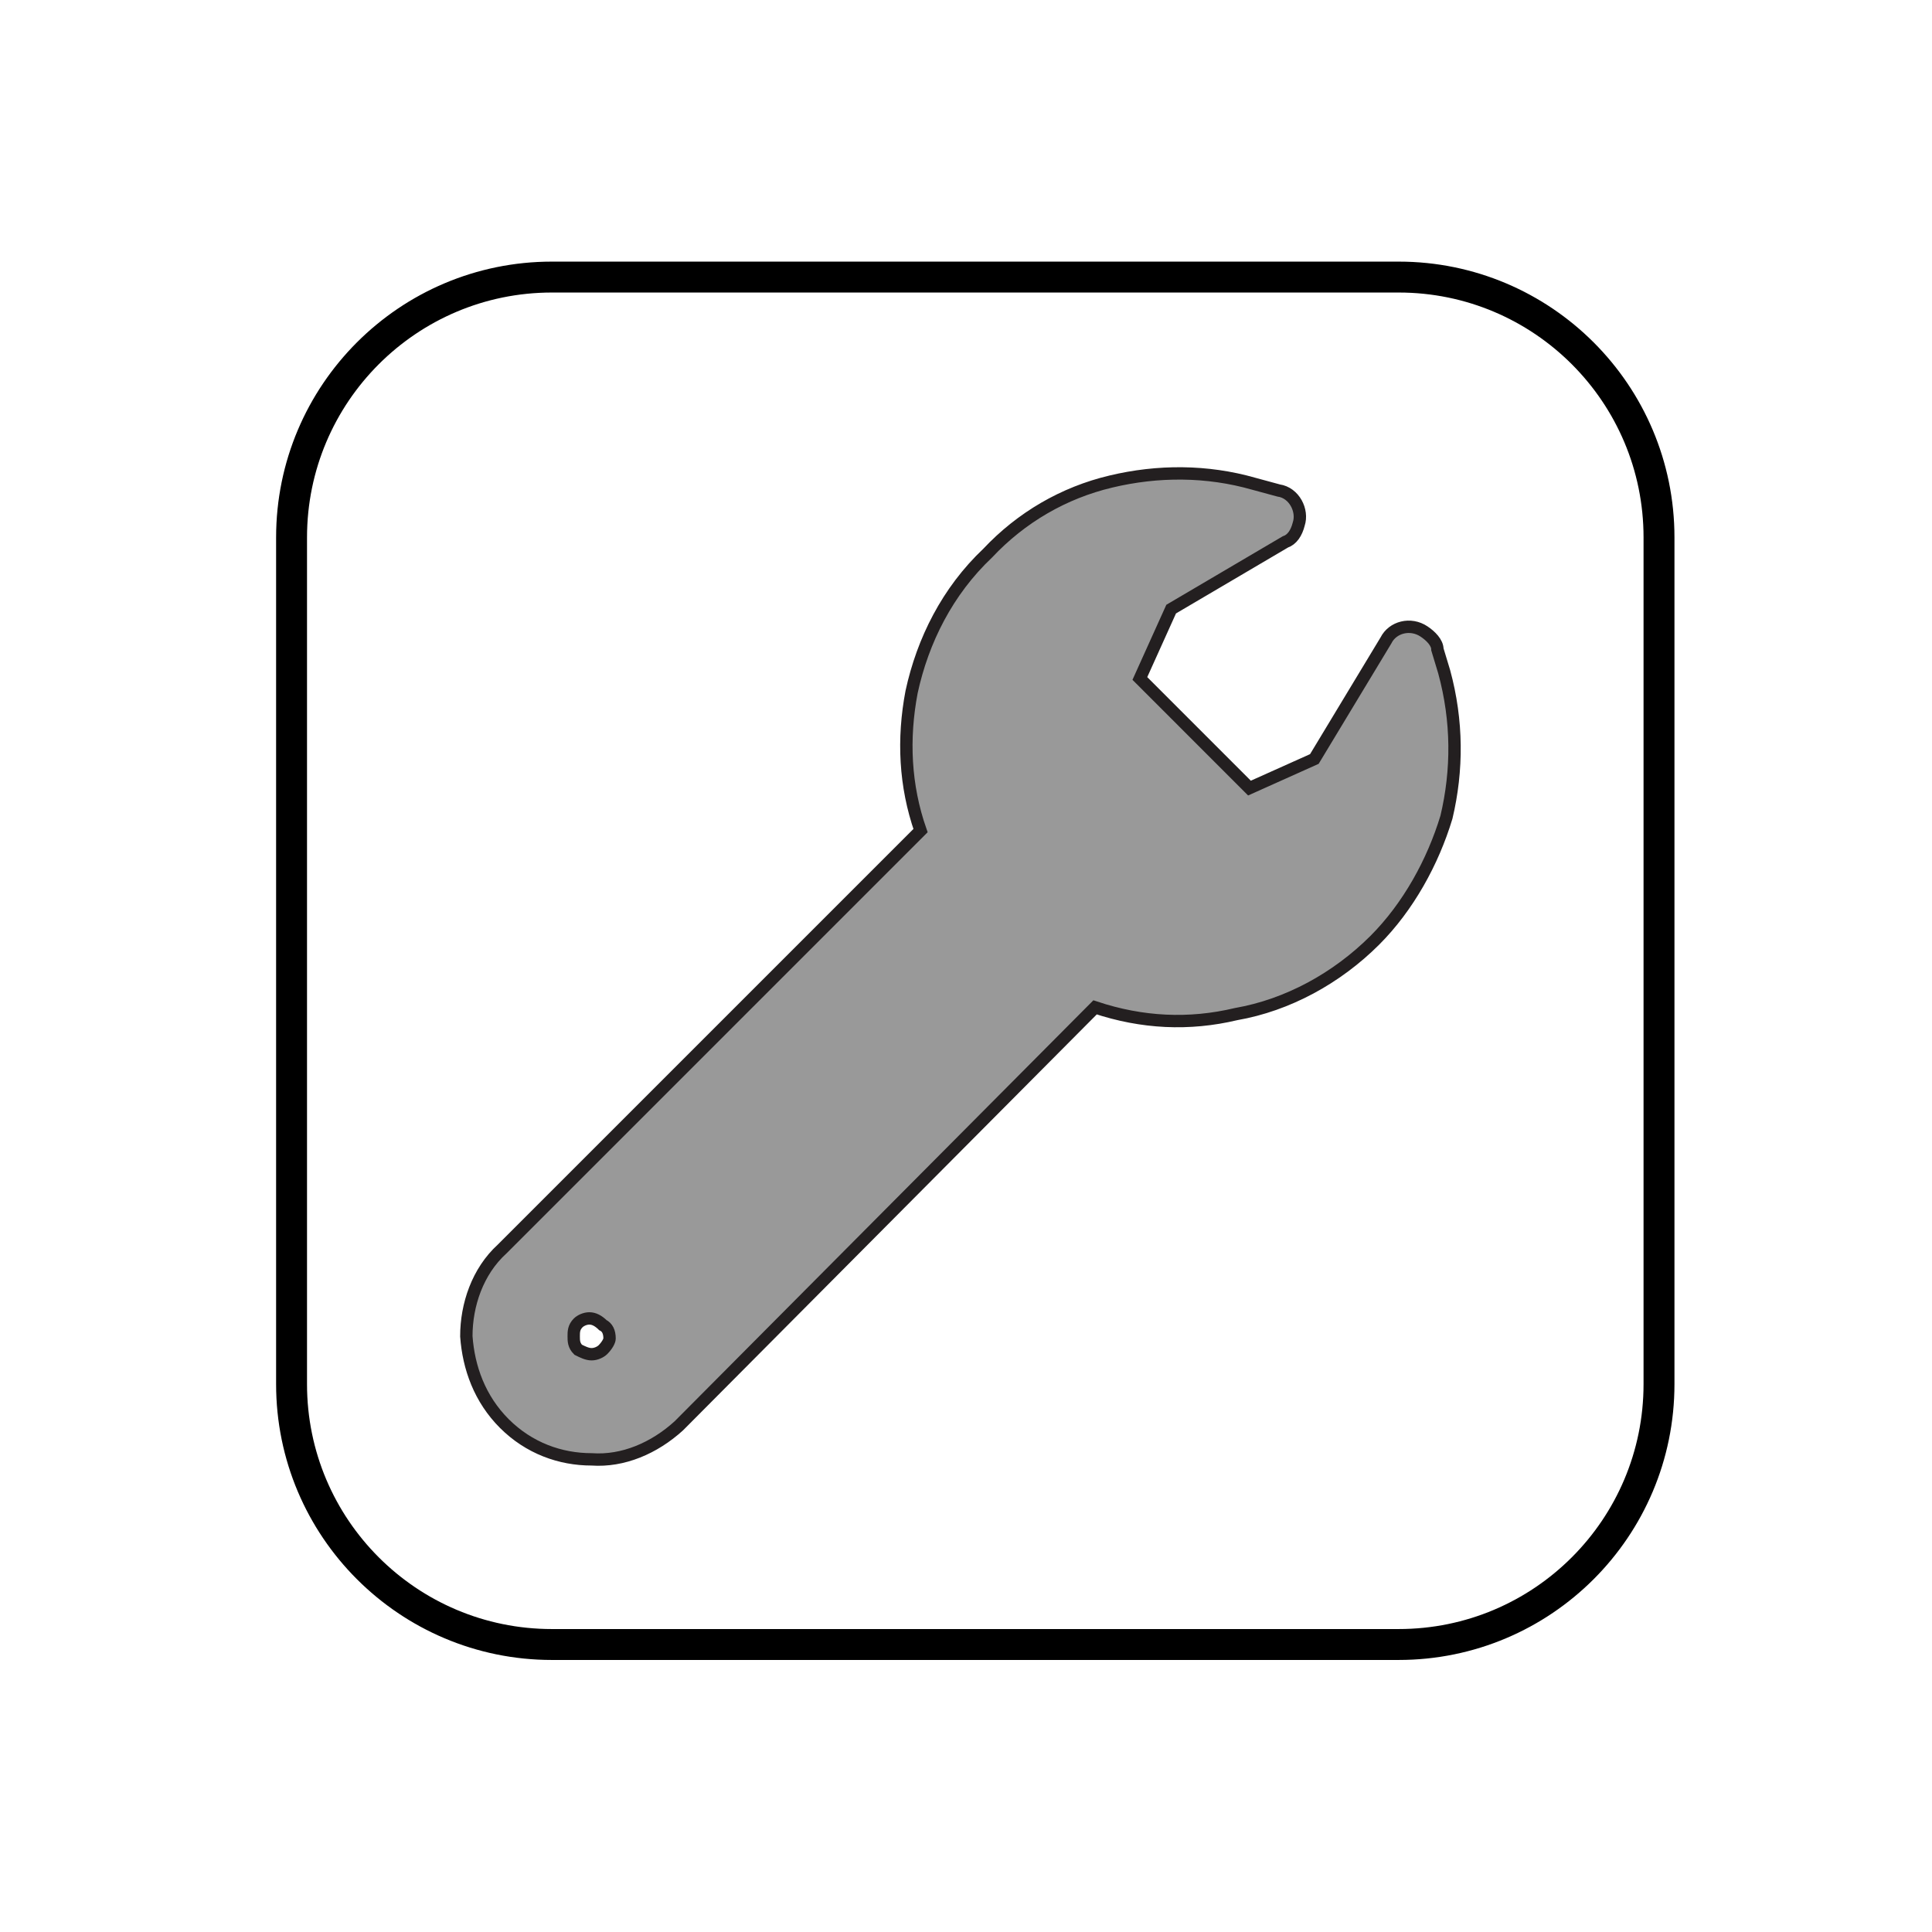 <?xml version="1.0" encoding="utf-8"?>
<!-- Generator: Adobe Illustrator 16.0.0, SVG Export Plug-In . SVG Version: 6.00 Build 0)  -->
<!DOCTYPE svg PUBLIC "-//W3C//DTD SVG 1.1//EN" "http://www.w3.org/Graphics/SVG/1.1/DTD/svg11.dtd">
<svg version="1.1" xmlns="http://www.w3.org/2000/svg" xmlns:xlink="http://www.w3.org/1999/xlink" x="0px" y="0px" width="312.5px"
	 height="312.5px" viewBox="0 0 312.5 312.5" enable-background="new 0 0 312.5 312.5" xml:space="preserve">
<g id="rounded_x5F_square">
	<path fill="none" stroke="#000000" stroke-width="5" stroke-miterlimit="10" d="M268.343,223.884
		c0,23.26-18.854,42.114-42.114,42.114H89.275c-23.259,0-42.115-18.854-42.115-42.114V86.931c0-23.259,18.855-42.115,42.115-42.115
		h136.954c23.26,0,42.114,18.855,42.114,42.115V223.884z"/>
</g>
<g id="Layer_7">
	<path fill-rule="evenodd" clip-rule="evenodd" fill="#999999" stroke="#231F20" stroke-width="2" stroke-miterlimit="10" d="
		M81.215,202.03l67.68-67.678c-2.531-7.238-2.892-14.839-1.444-22.439c1.808-8.328,5.798-16.287,12.306-22.443
		c5.437-5.788,12.308-9.772,19.914-11.576c7.591-1.817,15.56-1.817,23.152,0.361l3.992,1.083c2.531,0.359,3.976,3.258,3.254,5.429
		c-0.363,1.445-1.086,2.531-2.173,2.891l0,0l-18.463,10.866l-5.061,11.217l17.729,17.732l10.495-4.707l11.584-19.182
		c1.086-2.171,3.979-2.894,6.151-1.444c1.081,0.718,2.168,1.804,2.168,2.898l1.095,3.617c2.171,7.959,2.171,15.928,0.367,23.524
		c-2.189,7.238-6.164,14.479-11.586,19.908c-6.164,6.156-14.114,10.49-22.442,11.944c-7.593,1.808-15.202,1.444-22.808-1.091
		l-67.32,67.68c-3.978,3.621-9.038,5.793-14.113,5.43c-5.064,0-10.125-1.809-14.116-5.793c-3.978-3.976-5.786-9.045-6.147-14.115
		C75.429,211.077,77.238,205.652,81.215,202.03L81.215,202.03z M97.511,214.338L97.511,214.338L97.511,214.338
		c-0.735-0.723-1.458-1.086-2.18-1.086c-0.725,0-1.447,0.363-1.808,0.723l0,0c-0.725,0.722-0.725,1.448-0.725,2.167
		c0,0.728,0,1.454,0.725,2.18l0,0c0.722,0.359,1.444,0.723,2.169,0.723c0.722,0,1.445-0.363,1.819-0.723l0,0l0,0
		c0.722-0.726,1.085-1.452,1.085-1.812C98.597,215.423,98.233,214.697,97.511,214.338L97.511,214.338z"/>
</g>
<g id="Layer_3">
	<rect x="0.961" y="0.961" fill="none" width="311.811" height="311.812"/>
</g>
</svg>
